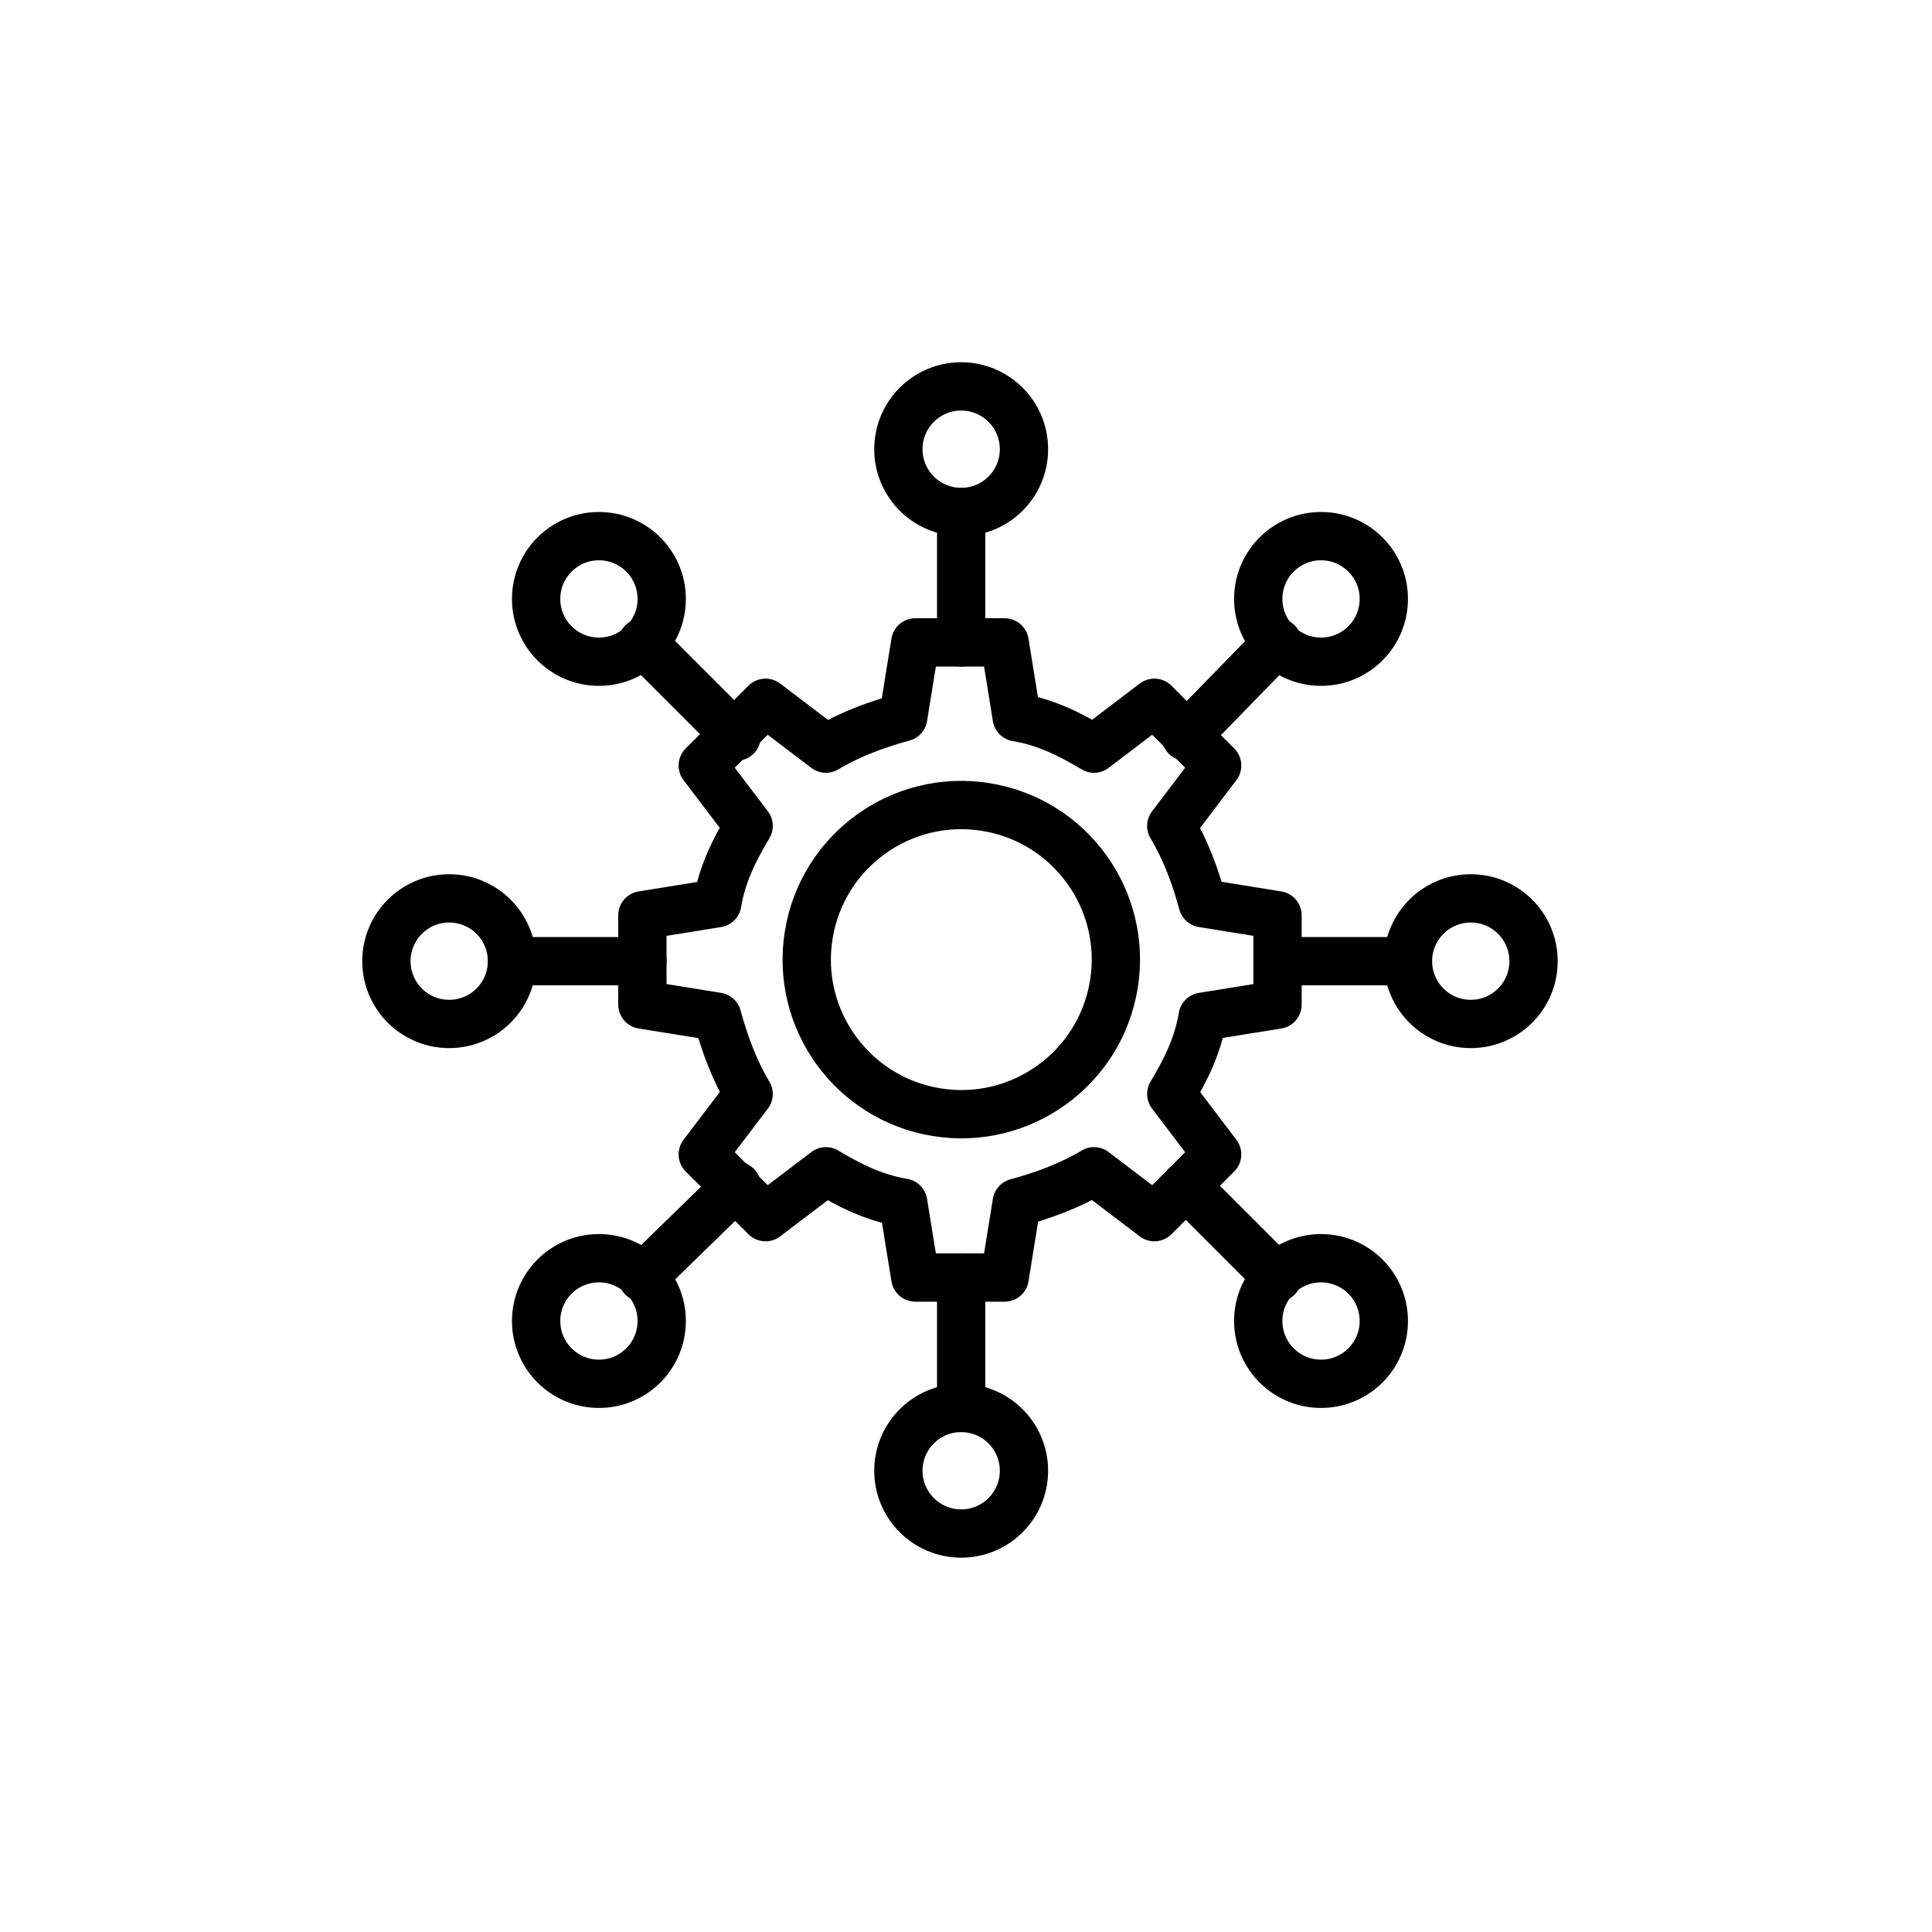 <svg width="80" height="80" viewBox="0 0 80 80" fill="none" xmlns="http://www.w3.org/2000/svg">
<path d="M26.6 37.9V41.6L29.7 42.1C30 43.2 30.4 44.3 31 45.3L29.1 47.8L31.7 50.4L34.2 48.5C35.2 49.1 36.2 49.6 37.4 49.8L37.9 52.9H41.6L42.1 49.8C43.2 49.5 44.3 49.1 45.3 48.5L47.8 50.4L50.4 47.8L48.5 45.3C49.1 44.3 49.6 43.3 49.8 42.1L52.9 41.6V37.9L49.8 37.4C49.5 36.3 49.1 35.2 48.5 34.2L50.4 31.7L47.8 29.1L45.3 31C44.3 30.4 43.3 29.9 42.1 29.7L41.6 26.6H39.5H37.9L37.4 29.7C36.3 30 35.2 30.4 34.2 31L31.7 29.1L29.1 31.7L31 34.2C30.4 35.2 29.9 36.2 29.7 37.4L26.6 37.9Z" stroke="black" stroke-width="2" stroke-miterlimit="10" stroke-linecap="round" stroke-linejoin="round"/>
<path d="M46.123 40.761C46.689 37.272 44.32 33.984 40.831 33.418C37.342 32.852 34.054 35.221 33.488 38.71C32.922 42.199 35.291 45.487 38.78 46.053C42.269 46.619 45.557 44.25 46.123 40.761Z" stroke="black" stroke-width="2" stroke-miterlimit="10" stroke-linecap="round" stroke-linejoin="round"/>
<path d="M39.8 21.2V26.6" stroke="black" stroke-width="2" stroke-miterlimit="10" stroke-linecap="round" stroke-linejoin="round"/>
<path d="M39.8 21.2C41.236 21.2 42.4 20.036 42.4 18.6C42.4 17.164 41.236 16 39.8 16C38.364 16 37.2 17.164 37.2 18.6C37.2 20.036 38.364 21.2 39.8 21.2Z" stroke="black" stroke-width="2" stroke-miterlimit="10" stroke-linecap="round" stroke-linejoin="round"/>
<path d="M39.8 58.3V52.9" stroke="black" stroke-width="2" stroke-miterlimit="10" stroke-linecap="round" stroke-linejoin="round"/>
<path d="M39.8 63.5C41.236 63.5 42.4 62.336 42.4 60.9C42.4 59.464 41.236 58.3 39.8 58.3C38.364 58.3 37.2 59.464 37.2 60.9C37.2 62.336 38.364 63.5 39.8 63.5Z" stroke="black" stroke-width="2" stroke-miterlimit="10" stroke-linecap="round" stroke-linejoin="round"/>
<path d="M58.3 39.8H52.9" stroke="black" stroke-width="2" stroke-miterlimit="10" stroke-linecap="round" stroke-linejoin="round"/>
<path d="M60.901 42.4C62.337 42.4 63.501 41.236 63.501 39.8C63.501 38.364 62.337 37.2 60.901 37.2C59.465 37.2 58.301 38.364 58.301 39.8C58.301 41.236 59.465 42.4 60.901 42.4Z" stroke="black" stroke-width="2" stroke-miterlimit="10" stroke-linecap="round" stroke-linejoin="round"/>
<path d="M21.2 39.8H26.6" stroke="black" stroke-width="2" stroke-miterlimit="10" stroke-linecap="round" stroke-linejoin="round"/>
<path d="M18.6 42.4C20.036 42.4 21.2 41.236 21.2 39.8C21.2 38.364 20.036 37.2 18.6 37.2C17.164 37.2 16 38.364 16 39.8C16 41.236 17.164 42.4 18.6 42.4Z" stroke="black" stroke-width="2" stroke-miterlimit="10" stroke-linecap="round" stroke-linejoin="round"/>
<path d="M52.901 26.6L49.101 30.5" stroke="black" stroke-width="2" stroke-miterlimit="10" stroke-linecap="round" stroke-linejoin="round"/>
<path d="M54.701 27.4C56.136 27.4 57.301 26.236 57.301 24.8C57.301 23.364 56.136 22.2 54.701 22.2C53.265 22.2 52.101 23.364 52.101 24.8C52.101 26.236 53.265 27.4 54.701 27.4Z" stroke="black" stroke-width="2" stroke-miterlimit="10" stroke-linecap="round" stroke-linejoin="round"/>
<path d="M26.601 52.9L30.501 49.1" stroke="black" stroke-width="2" stroke-miterlimit="10" stroke-linecap="round" stroke-linejoin="round"/>
<path d="M24.8 57.3C26.236 57.3 27.4 56.136 27.4 54.7C27.4 53.264 26.236 52.1 24.8 52.1C23.364 52.1 22.2 53.264 22.2 54.7C22.2 56.136 23.364 57.3 24.8 57.3Z" stroke="black" stroke-width="2" stroke-miterlimit="10" stroke-linecap="round" stroke-linejoin="round"/>
<path d="M52.901 52.9L49.101 49.1" stroke="black" stroke-width="2" stroke-miterlimit="10" stroke-linecap="round" stroke-linejoin="round"/>
<path d="M54.701 57.3C56.136 57.3 57.301 56.136 57.301 54.7C57.301 53.264 56.136 52.1 54.701 52.1C53.265 52.1 52.101 53.264 52.101 54.7C52.101 56.136 53.265 57.3 54.701 57.3Z" stroke="black" stroke-width="2" stroke-miterlimit="10" stroke-linecap="round" stroke-linejoin="round"/>
<path d="M26.601 26.6L30.501 30.5" stroke="black" stroke-width="2" stroke-miterlimit="10" stroke-linecap="round" stroke-linejoin="round"/>
<path d="M24.8 27.4C26.236 27.4 27.4 26.236 27.4 24.8C27.4 23.364 26.236 22.2 24.8 22.2C23.364 22.2 22.2 23.364 22.2 24.8C22.2 26.236 23.364 27.4 24.8 27.4Z" stroke="black" stroke-width="2" stroke-miterlimit="10" stroke-linecap="round" stroke-linejoin="round"/>
</svg>
